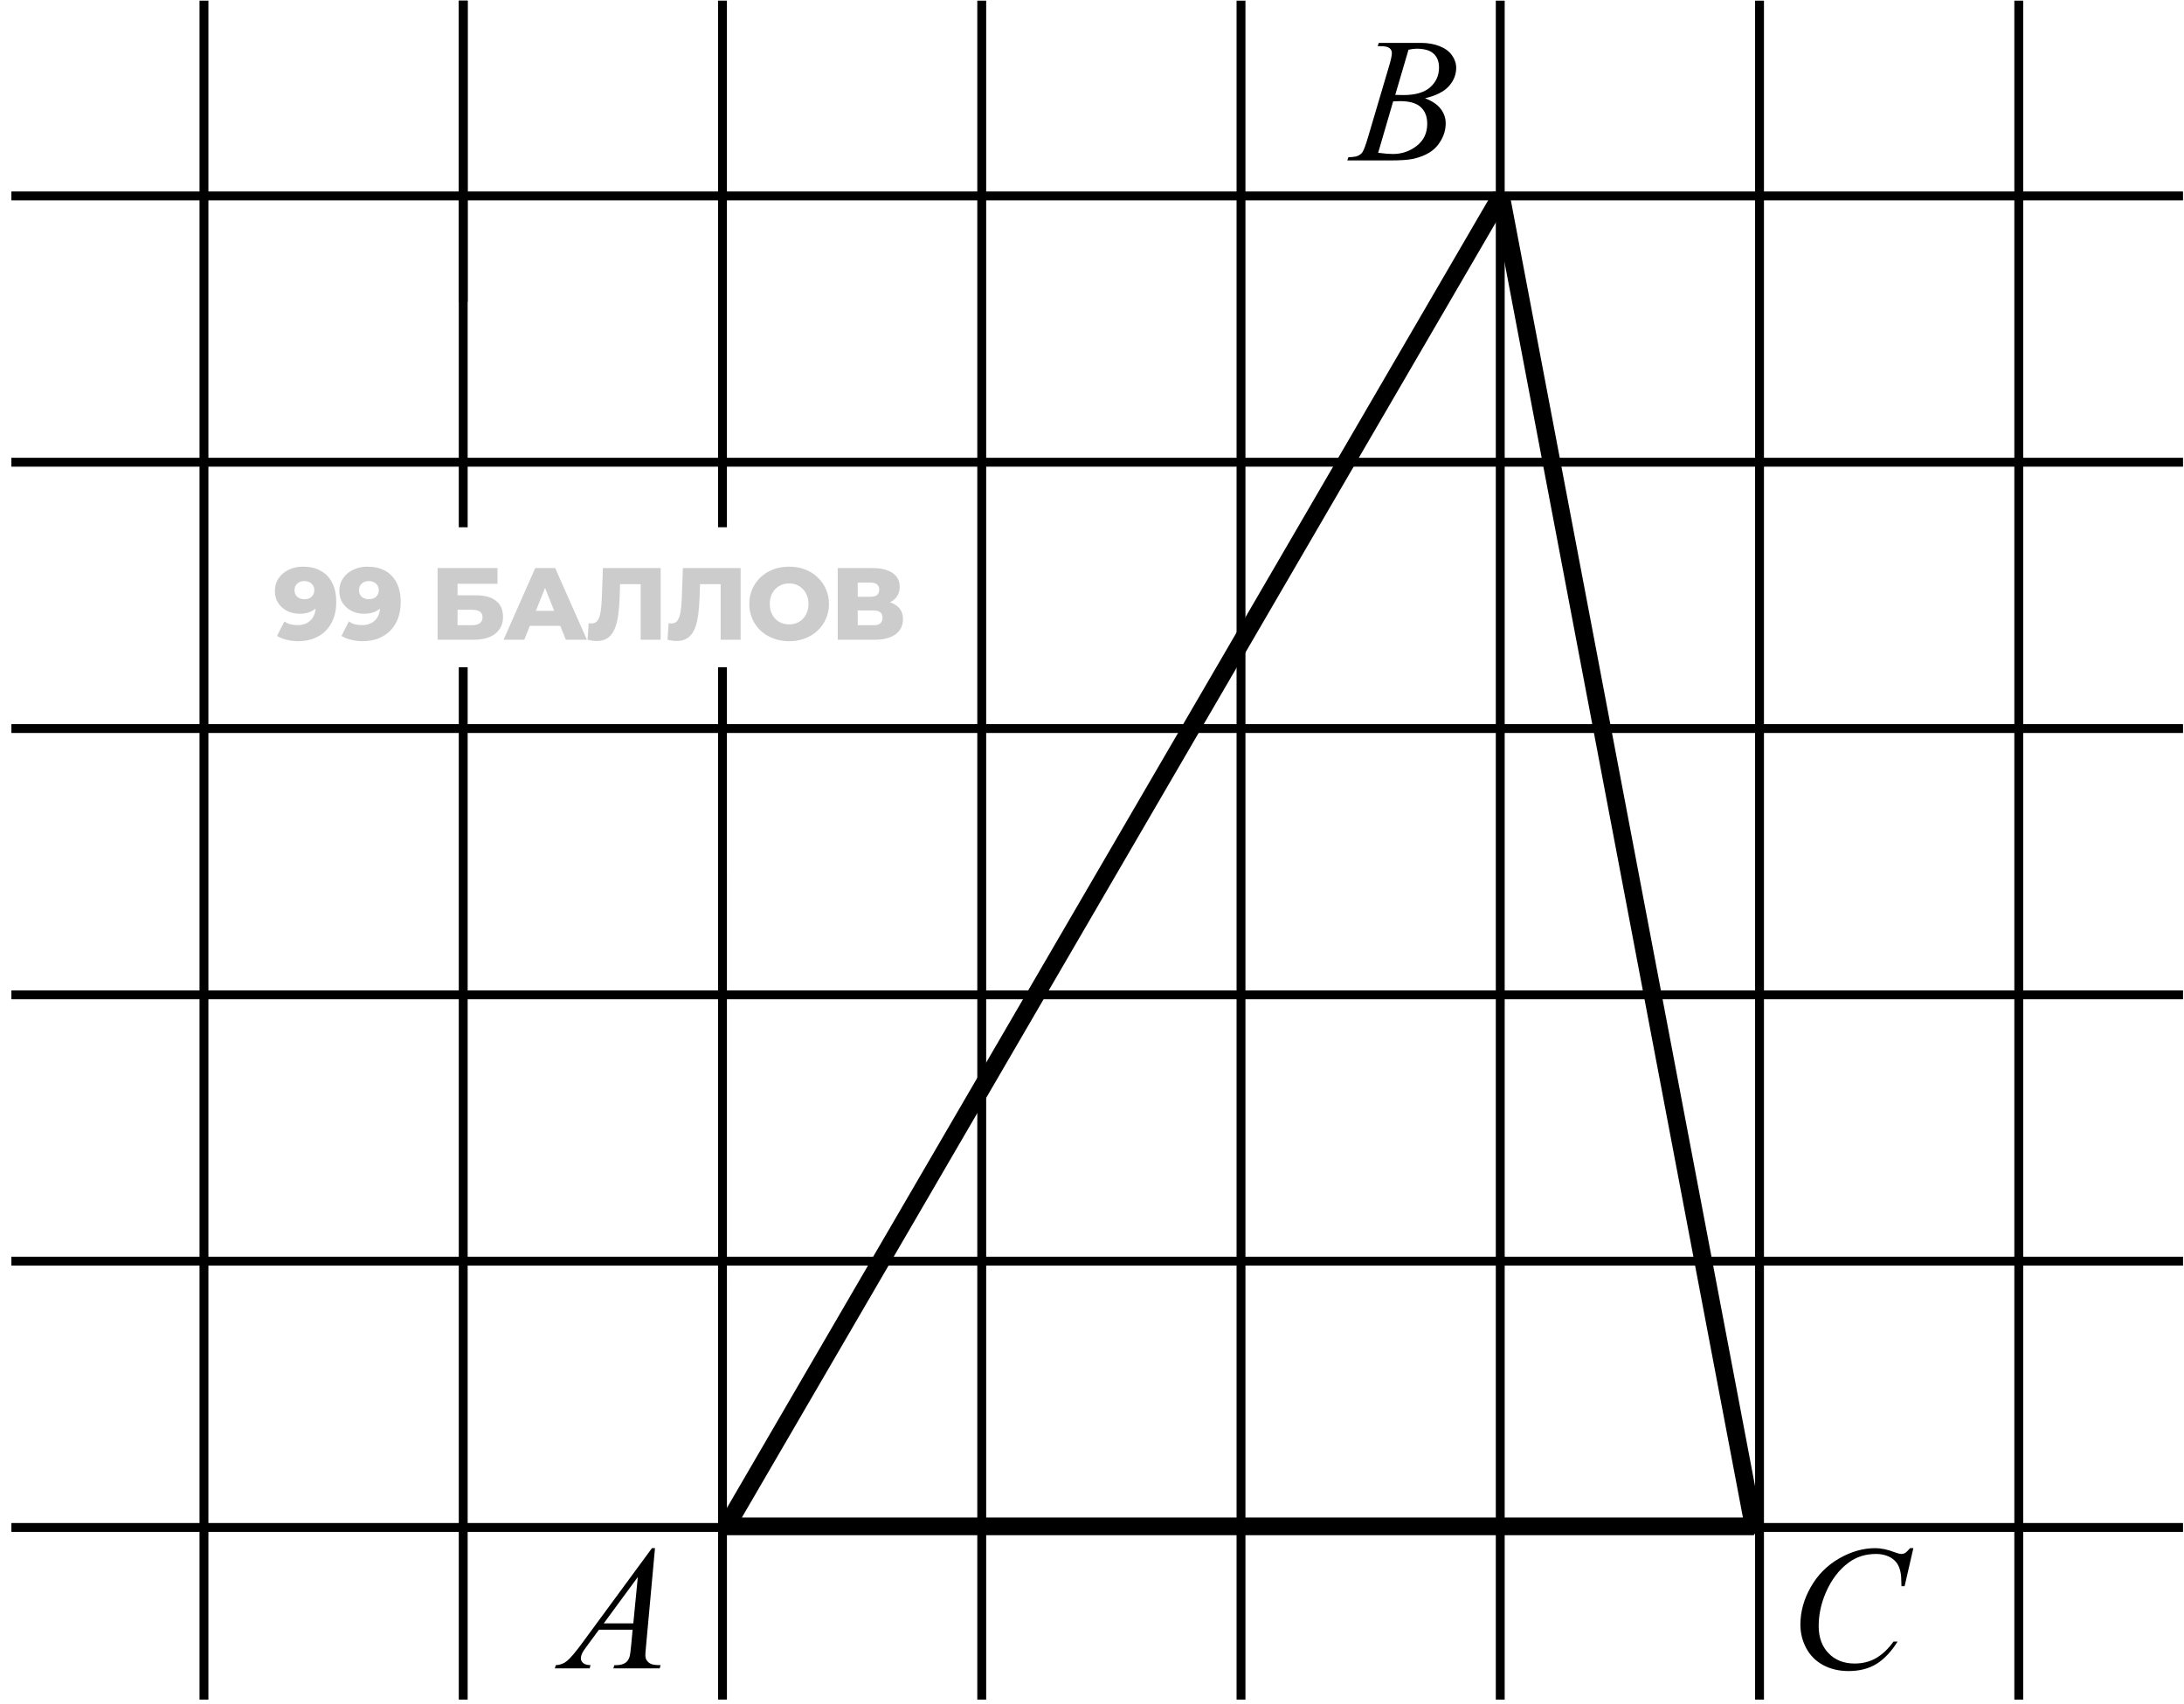 <svg width="123" height="96" viewBox="0 0 123 96" fill="none" xmlns="http://www.w3.org/2000/svg">
<path d="M17.061 31.921C17.442 31.921 17.77 31.995 18.047 32.145C18.328 32.295 18.545 32.518 18.699 32.814C18.857 33.107 18.936 33.472 18.936 33.91C18.936 34.379 18.843 34.779 18.659 35.11C18.478 35.437 18.226 35.687 17.903 35.859C17.584 36.033 17.211 36.119 16.784 36.119C16.561 36.119 16.346 36.092 16.138 36.038C15.931 35.988 15.752 35.917 15.602 35.825L16.017 35.006C16.133 35.087 16.252 35.142 16.375 35.173C16.502 35.2 16.631 35.214 16.761 35.214C17.073 35.214 17.321 35.119 17.505 34.931C17.69 34.743 17.782 34.468 17.782 34.106C17.782 34.041 17.782 33.974 17.782 33.904C17.782 33.831 17.776 33.758 17.765 33.685L18.047 33.922C17.978 34.064 17.888 34.183 17.776 34.279C17.665 34.375 17.534 34.449 17.384 34.498C17.234 34.548 17.063 34.573 16.871 34.573C16.617 34.573 16.384 34.522 16.173 34.418C15.965 34.31 15.798 34.162 15.671 33.974C15.544 33.781 15.481 33.556 15.481 33.299C15.481 33.018 15.552 32.776 15.694 32.572C15.837 32.365 16.027 32.205 16.265 32.093C16.504 31.978 16.769 31.921 17.061 31.921ZM17.136 32.734C17.029 32.734 16.934 32.755 16.854 32.797C16.773 32.839 16.707 32.899 16.657 32.976C16.611 33.049 16.588 33.139 16.588 33.247C16.588 33.401 16.638 33.524 16.738 33.616C16.842 33.708 16.977 33.755 17.142 33.755C17.253 33.755 17.352 33.733 17.436 33.691C17.521 33.649 17.586 33.589 17.632 33.512C17.678 33.435 17.701 33.345 17.701 33.241C17.701 33.141 17.678 33.055 17.632 32.982C17.586 32.905 17.521 32.845 17.436 32.803C17.352 32.757 17.252 32.734 17.136 32.734ZM20.691 31.921C21.072 31.921 21.401 31.995 21.677 32.145C21.958 32.295 22.175 32.518 22.329 32.814C22.487 33.107 22.566 33.472 22.566 33.91C22.566 34.379 22.473 34.779 22.289 35.11C22.108 35.437 21.856 35.687 21.533 35.859C21.214 36.033 20.841 36.119 20.414 36.119C20.191 36.119 19.976 36.092 19.768 36.038C19.561 35.988 19.382 35.917 19.232 35.825L19.647 35.006C19.763 35.087 19.882 35.142 20.005 35.173C20.132 35.2 20.261 35.214 20.391 35.214C20.703 35.214 20.951 35.119 21.135 34.931C21.32 34.743 21.412 34.468 21.412 34.106C21.412 34.041 21.412 33.974 21.412 33.904C21.412 33.831 21.406 33.758 21.395 33.685L21.677 33.922C21.608 34.064 21.518 34.183 21.406 34.279C21.295 34.375 21.164 34.449 21.014 34.498C20.864 34.548 20.693 34.573 20.501 34.573C20.247 34.573 20.015 34.522 19.803 34.418C19.595 34.31 19.428 34.162 19.301 33.974C19.174 33.781 19.111 33.556 19.111 33.299C19.111 33.018 19.182 32.776 19.324 32.572C19.467 32.365 19.657 32.205 19.895 32.093C20.134 31.978 20.399 31.921 20.691 31.921ZM20.766 32.734C20.659 32.734 20.564 32.755 20.483 32.797C20.403 32.839 20.337 32.899 20.288 32.976C20.241 33.049 20.218 33.139 20.218 33.247C20.218 33.401 20.268 33.524 20.368 33.616C20.472 33.708 20.607 33.755 20.772 33.755C20.883 33.755 20.981 33.733 21.066 33.691C21.151 33.649 21.216 33.589 21.262 33.512C21.308 33.435 21.331 33.345 21.331 33.241C21.331 33.141 21.308 33.055 21.262 32.982C21.216 32.905 21.151 32.845 21.066 32.803C20.981 32.757 20.881 32.734 20.766 32.734ZM24.644 36.038V32.001H28.018V32.884H25.769V33.535H26.813C27.305 33.535 27.68 33.639 27.937 33.847C28.199 34.054 28.329 34.354 28.329 34.746C28.329 35.15 28.183 35.467 27.891 35.698C27.599 35.925 27.189 36.038 26.663 36.038H24.644ZM25.769 35.219H26.588C26.776 35.219 26.92 35.181 27.02 35.104C27.124 35.027 27.176 34.918 27.176 34.775C27.176 34.491 26.98 34.349 26.588 34.349H25.769V35.219ZM28.36 36.038L30.143 32.001H31.267L33.055 36.038H31.867L30.471 32.561H30.921L29.526 36.038H28.36ZM29.335 35.254L29.629 34.412H31.602L31.896 35.254H29.335ZM33.609 36.108C33.532 36.108 33.449 36.102 33.361 36.09C33.276 36.079 33.186 36.061 33.09 36.038L33.153 35.104C33.207 35.116 33.259 35.121 33.309 35.121C33.467 35.121 33.586 35.06 33.667 34.937C33.747 34.81 33.803 34.633 33.834 34.406C33.868 34.179 33.89 33.914 33.897 33.61L33.955 32.001H37.208V36.038H36.083V32.653L36.331 32.907H34.699L34.93 32.641L34.901 33.564C34.889 33.956 34.862 34.31 34.82 34.625C34.778 34.937 34.711 35.204 34.618 35.427C34.526 35.646 34.397 35.815 34.232 35.934C34.07 36.05 33.863 36.108 33.609 36.108ZM38.112 36.108C38.035 36.108 37.952 36.102 37.864 36.09C37.779 36.079 37.689 36.061 37.593 36.038L37.656 35.104C37.71 35.116 37.762 35.121 37.812 35.121C37.97 35.121 38.089 35.06 38.17 34.937C38.25 34.81 38.306 34.633 38.337 34.406C38.371 34.179 38.393 33.914 38.4 33.61L38.458 32.001H41.711V36.038H40.586V32.653L40.834 32.907H39.202L39.433 32.641L39.404 33.564C39.392 33.956 39.365 34.31 39.323 34.625C39.281 34.937 39.214 35.204 39.121 35.427C39.029 35.646 38.9 35.815 38.735 35.934C38.573 36.05 38.366 36.108 38.112 36.108ZM44.443 36.119C44.12 36.119 43.822 36.067 43.549 35.963C43.276 35.859 43.038 35.713 42.834 35.525C42.634 35.333 42.478 35.11 42.367 34.856C42.255 34.602 42.199 34.324 42.199 34.02C42.199 33.716 42.255 33.437 42.367 33.184C42.478 32.93 42.634 32.709 42.834 32.52C43.038 32.328 43.276 32.18 43.549 32.076C43.822 31.972 44.12 31.921 44.443 31.921C44.77 31.921 45.068 31.972 45.337 32.076C45.61 32.18 45.846 32.328 46.046 32.52C46.246 32.709 46.402 32.93 46.513 33.184C46.629 33.437 46.686 33.716 46.686 34.02C46.686 34.324 46.629 34.604 46.513 34.862C46.402 35.116 46.246 35.337 46.046 35.525C45.846 35.713 45.61 35.859 45.337 35.963C45.068 36.067 44.77 36.119 44.443 36.119ZM44.443 35.173C44.597 35.173 44.739 35.146 44.87 35.093C45.004 35.039 45.12 34.962 45.216 34.862C45.316 34.758 45.392 34.635 45.446 34.493C45.504 34.35 45.533 34.193 45.533 34.02C45.533 33.843 45.504 33.685 45.446 33.547C45.392 33.405 45.316 33.283 45.216 33.184C45.12 33.08 45.004 33.001 44.87 32.947C44.739 32.893 44.597 32.866 44.443 32.866C44.289 32.866 44.145 32.893 44.01 32.947C43.88 33.001 43.764 33.08 43.664 33.184C43.568 33.283 43.491 33.405 43.434 33.547C43.38 33.685 43.353 33.843 43.353 34.02C43.353 34.193 43.38 34.35 43.434 34.493C43.491 34.635 43.568 34.758 43.664 34.862C43.764 34.962 43.88 35.039 44.01 35.093C44.145 35.146 44.289 35.173 44.443 35.173ZM47.181 36.038V32.001H49.142C49.627 32.001 50.002 32.093 50.267 32.278C50.536 32.459 50.671 32.716 50.671 33.051C50.671 33.378 50.546 33.635 50.296 33.824C50.046 34.008 49.711 34.1 49.292 34.1L49.408 33.83C49.861 33.83 50.215 33.92 50.469 34.1C50.727 34.277 50.855 34.539 50.855 34.885C50.855 35.239 50.717 35.519 50.44 35.727C50.167 35.934 49.771 36.038 49.252 36.038H47.181ZM48.306 35.219H49.206C49.371 35.219 49.494 35.185 49.575 35.116C49.66 35.042 49.702 34.937 49.702 34.798C49.702 34.66 49.66 34.558 49.575 34.493C49.494 34.423 49.371 34.389 49.206 34.389H48.306V35.219ZM48.306 33.616H49.033C49.194 33.616 49.315 33.583 49.396 33.518C49.477 33.449 49.517 33.349 49.517 33.218C49.517 33.087 49.477 32.989 49.396 32.924C49.315 32.855 49.194 32.82 49.033 32.82H48.306V33.616Z" fill="black" fill-opacity="0.2"/>
<path d="M122.945 41.04L0.642 41.04" stroke="black" stroke-width="0.5"/>
<path d="M122.944 11.036L0.641 11.036" stroke="black" stroke-width="0.5"/>
<path d="M69.892 95.741L69.892 0.037" stroke="black" stroke-width="0.5"/>
<path d="M122.945 56.041L0.642 56.041" stroke="black" stroke-width="0.5"/>
<path d="M122.944 26.038L0.641 26.038" stroke="black" stroke-width="0.5"/>
<path d="M55.29 95.741L55.29 0.037" stroke="black" stroke-width="0.5"/>
<path d="M122.945 71.043L0.642 71.043" stroke="black" stroke-width="0.5"/>
<path d="M40.69 95.741L40.689 37.588M40.689 0.037L40.689 29.702" stroke="black" stroke-width="0.5"/>
<path d="M122.945 86.044L5.254 86.044L0.642 86.044" stroke="black" stroke-width="0.5"/>
<path d="M26.088 0.037L26.088 16.999" stroke="black" stroke-width="0.5"/>
<path d="M26.088 95.741L26.088 37.588M26.088 0.037L26.088 29.702" stroke="black" stroke-width="0.5"/>
<path d="M11.487 95.741L11.487 0.037" stroke="black" stroke-width="0.5"/>
<path d="M113.695 95.741L113.695 0.037" stroke="black" stroke-width="0.5"/>
<path d="M99.094 95.741L99.094 0.037" stroke="black" stroke-width="0.5"/>
<path d="M84.492 95.741L84.492 0.037" stroke="black" stroke-width="0.5"/>
<path d="M36.888 87.21L36.385 92.717C36.359 92.975 36.346 93.144 36.346 93.225C36.346 93.355 36.37 93.455 36.419 93.523C36.481 93.618 36.564 93.688 36.668 93.733C36.775 93.779 36.954 93.801 37.205 93.801L37.151 93.982L34.544 93.982L34.598 93.801L34.71 93.801C34.922 93.801 35.094 93.756 35.227 93.665C35.322 93.603 35.395 93.5 35.447 93.357C35.483 93.256 35.517 93.019 35.55 92.644L35.628 91.804L33.733 91.804L33.06 92.717C32.907 92.922 32.81 93.071 32.772 93.162C32.732 93.25 32.713 93.333 32.713 93.411C32.713 93.515 32.755 93.605 32.84 93.679C32.925 93.754 33.065 93.795 33.26 93.801L33.206 93.982L31.248 93.982L31.302 93.801C31.543 93.792 31.754 93.712 31.936 93.562C32.122 93.409 32.397 93.085 32.762 92.591L36.717 87.21L36.888 87.21ZM35.921 88.836L34.002 91.448L35.667 91.448L35.921 88.836Z" fill="black"/>
<path d="M107.758 87.21L107.265 89.353L107.089 89.353L107.069 88.816C107.053 88.621 107.016 88.447 106.957 88.294C106.898 88.141 106.811 88.009 106.693 87.898C106.576 87.784 106.428 87.696 106.249 87.634C106.07 87.569 105.871 87.537 105.653 87.537C105.071 87.537 104.561 87.696 104.125 88.015C103.568 88.422 103.132 88.997 102.816 89.739C102.556 90.351 102.426 90.971 102.426 91.599C102.426 92.24 102.613 92.753 102.987 93.137C103.362 93.518 103.848 93.709 104.447 93.709C104.9 93.709 105.302 93.608 105.653 93.406C106.008 93.204 106.337 92.893 106.64 92.473L106.869 92.473C106.511 93.043 106.114 93.463 105.678 93.733C105.242 94 104.719 94.133 104.11 94.133C103.57 94.133 103.091 94.021 102.675 93.796C102.258 93.569 101.941 93.25 101.723 92.84C101.505 92.429 101.396 91.988 101.396 91.516C101.396 90.794 101.589 90.091 101.977 89.407C102.364 88.723 102.895 88.186 103.568 87.796C104.245 87.405 104.927 87.21 105.614 87.21C105.937 87.21 106.298 87.286 106.698 87.439C106.874 87.504 107.001 87.537 107.079 87.537C107.157 87.537 107.226 87.52 107.284 87.488C107.343 87.455 107.44 87.363 107.577 87.21L107.758 87.21Z" fill="black"/>
<path d="M77.587 2.596L77.655 2.416L80.019 2.416C80.416 2.416 80.769 2.477 81.078 2.601C81.391 2.725 81.623 2.897 81.776 3.119C81.933 3.34 82.011 3.574 82.011 3.822C82.011 4.203 81.872 4.548 81.596 4.857C81.322 5.163 80.875 5.389 80.253 5.536C80.653 5.685 80.948 5.884 81.137 6.131C81.326 6.379 81.42 6.651 81.42 6.947C81.42 7.276 81.335 7.59 81.166 7.889C80.997 8.189 80.779 8.421 80.512 8.587C80.248 8.753 79.929 8.875 79.555 8.954C79.288 9.009 78.871 9.037 78.305 9.037L75.878 9.037L75.941 8.856C76.195 8.849 76.368 8.825 76.459 8.783C76.589 8.727 76.682 8.654 76.737 8.563C76.815 8.439 76.92 8.156 77.05 7.713L78.236 3.705C78.337 3.366 78.388 3.128 78.388 2.992C78.388 2.871 78.342 2.777 78.251 2.708C78.163 2.637 77.994 2.601 77.743 2.601C77.688 2.601 77.636 2.599 77.587 2.596ZM78.578 5.345C78.79 5.352 78.943 5.355 79.037 5.355C79.714 5.355 80.217 5.208 80.546 4.916C80.878 4.619 81.044 4.25 81.044 3.807C81.044 3.472 80.943 3.211 80.741 3.026C80.539 2.837 80.217 2.743 79.774 2.743C79.657 2.743 79.507 2.762 79.325 2.801L78.578 5.345ZM77.616 8.607C77.968 8.653 78.243 8.675 78.441 8.675C78.949 8.675 79.398 8.522 79.789 8.216C80.183 7.91 80.38 7.495 80.38 6.971C80.38 6.571 80.258 6.258 80.014 6.034C79.773 5.809 79.382 5.697 78.842 5.697C78.738 5.697 78.611 5.702 78.461 5.711L77.616 8.607Z" fill="black"/>
<path d="M98.763 85.982H40.913L84.533 11.037L98.763 85.982Z" stroke="black" stroke-linejoin="bevel"/>
</svg>
